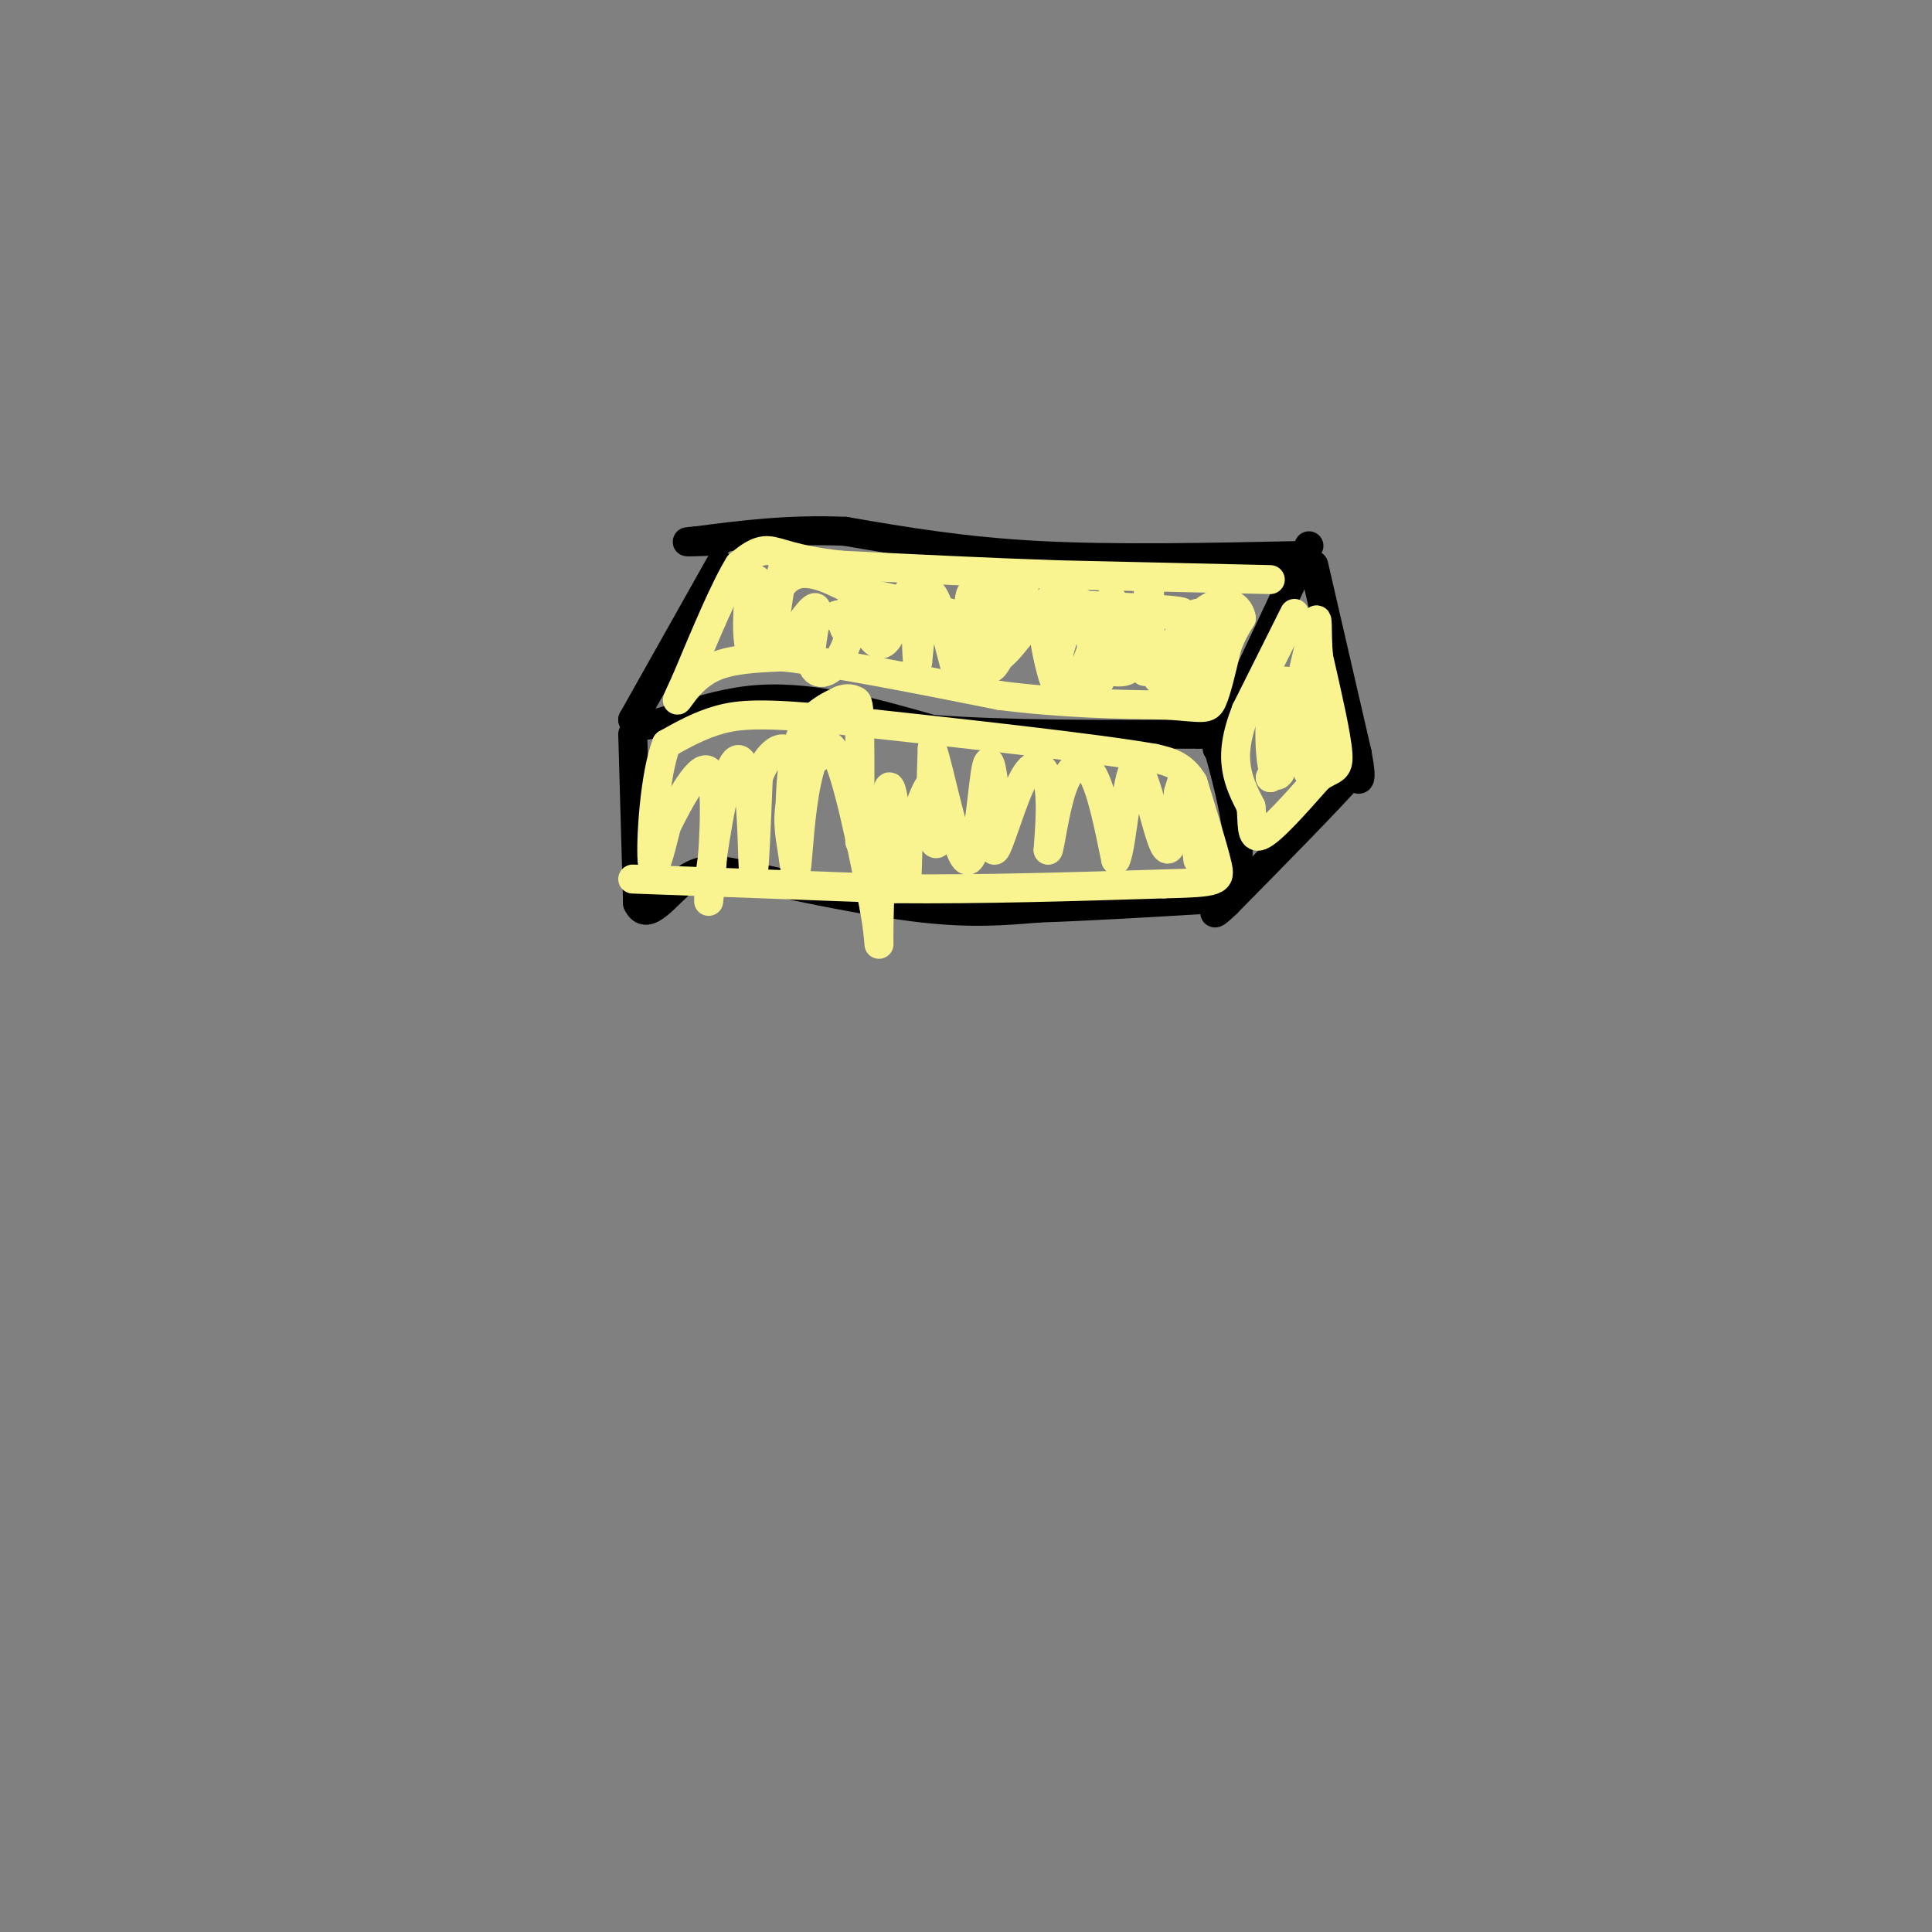 <svg viewBox='0 0 400 400' version='1.1' xmlns='http://www.w3.org/2000/svg' xmlns:xlink='http://www.w3.org/1999/xlink'><rect x="0" y="0" width="400" height="400" fill="#808080" stroke="none"/><g fill='none' stroke='rgb(0,0,0)' stroke-width='6' stroke-linecap='round' stroke-linejoin='round'><path d='M149,117c0.000,0.000 -18.000,32.000 -18,32'/><path d='M131,149c0.844,3.822 11.956,-2.622 24,-4c12.044,-1.378 25.022,2.311 38,6'/><path d='M193,151c15.500,1.167 35.250,1.083 55,1'/><path d='M248,152c10.333,0.167 8.667,0.083 7,0'/><path d='M255,152c1.333,0.000 1.167,0.000 1,0'/><path d='M271,113c0.000,0.000 -16.000,34.000 -16,34'/><path d='M255,147c-2.667,6.833 -1.333,6.917 0,7'/><path d='M255,154c-0.167,1.000 -0.583,0.000 -1,-1'/><path d='M270,115c-19.583,0.417 -39.167,0.833 -55,0c-15.833,-0.833 -27.917,-2.917 -40,-5'/><path d='M175,110c-11.833,-0.500 -21.417,0.750 -31,2'/><path d='M144,112c-4.333,0.333 0.333,0.167 5,0'/><path d='M131,152c0.000,0.000 1.000,35.000 1,35'/><path d='M132,187c1.900,4.378 6.148,-2.177 10,-5c3.852,-2.823 7.306,-1.914 16,0c8.694,1.914 22.627,4.833 33,6c10.373,1.167 17.187,0.584 24,0'/><path d='M215,188c10.333,-0.333 24.167,-1.167 38,-2'/><path d='M253,186c6.167,-5.667 2.583,-18.833 -1,-32'/><path d='M252,154c-0.167,-5.167 -0.083,-2.083 0,1'/><path d='M272,117c0.000,0.000 9.000,39.000 9,39'/><path d='M281,156c1.333,7.167 0.167,5.583 -1,4'/><path d='M280,160c-4.500,5.167 -15.250,16.083 -26,27'/><path d='M254,187c-4.333,4.167 -2.167,1.083 0,-2'/></g>
<g fill='none' stroke='rgb(249,244,144)' stroke-width='6' stroke-linecap='round' stroke-linejoin='round'><path d='M131,182c0.000,0.000 54.000,2.000 54,2'/><path d='M185,184c18.333,0.167 37.167,-0.417 56,-1'/><path d='M241,183c11.378,-0.289 11.822,-0.511 11,-4c-0.822,-3.489 -2.911,-10.244 -5,-17'/><path d='M247,162c-2.167,-3.667 -5.083,-4.333 -8,-5'/><path d='M239,157c-12.333,-2.167 -39.167,-5.083 -66,-8'/><path d='M173,149c-15.111,-1.467 -19.889,-1.133 -24,0c-4.111,1.133 -7.556,3.067 -11,5'/><path d='M138,154c-2.511,6.422 -3.289,19.978 -3,24c0.289,4.022 1.644,-1.489 3,-7'/><path d='M138,171c2.500,-5.036 7.250,-14.125 9,-11c1.750,3.125 0.500,18.464 0,24c-0.500,5.536 -0.250,1.268 0,-3'/><path d='M147,181c0.676,-5.070 2.367,-16.246 4,-21c1.633,-4.754 3.209,-3.088 4,3c0.791,6.088 0.797,16.596 1,17c0.203,0.404 0.601,-9.298 1,-19'/><path d='M157,161c1.728,-5.061 5.549,-8.212 7,-4c1.451,4.212 0.533,15.789 0,17c-0.533,1.211 -0.682,-7.943 0,-14c0.682,-6.057 2.195,-9.016 4,-11c1.805,-1.984 3.903,-2.992 6,-4'/><path d='M174,145c1.546,-0.640 2.412,-0.241 3,0c0.588,0.241 0.900,0.322 1,7c0.100,6.678 -0.012,19.952 0,22c0.012,2.048 0.146,-7.129 -1,-12c-1.146,-4.871 -3.573,-5.435 -6,-6'/><path d='M171,156c-2.501,0.551 -5.754,4.929 -7,9c-1.246,4.071 -0.486,7.834 0,11c0.486,3.166 0.697,5.735 1,3c0.303,-2.735 0.697,-10.775 2,-17c1.303,-6.225 3.515,-10.636 6,-6c2.485,4.636 5.242,18.318 8,32'/><path d='M181,188c1.388,7.652 0.856,10.783 1,3c0.144,-7.783 0.962,-26.480 2,-28c1.038,-1.520 2.297,14.137 3,19c0.703,4.863 0.852,-1.069 1,-7'/><path d='M188,175c1.134,-4.483 3.469,-12.191 5,-13c1.531,-0.809 2.258,5.282 2,9c-0.258,3.718 -1.502,5.062 -2,2c-0.498,-3.062 -0.249,-10.531 0,-18'/><path d='M193,155c1.369,3.536 4.792,21.375 7,23c2.208,1.625 3.202,-12.964 4,-18c0.798,-5.036 1.399,-0.518 2,4'/><path d='M206,164c0.026,4.217 -0.911,12.759 0,12c0.911,-0.759 3.668,-10.820 6,-15c2.332,-4.180 4.238,-2.480 5,1c0.762,3.480 0.381,8.740 0,14'/><path d='M217,176c0.381,-0.381 1.333,-8.333 3,-13c1.667,-4.667 4.048,-6.048 6,-3c1.952,3.048 3.476,10.524 5,18'/><path d='M231,178c1.357,-2.595 2.250,-18.083 4,-19c1.750,-0.917 4.357,12.738 6,16c1.643,3.262 2.321,-3.869 3,-11'/><path d='M244,164c0.822,-2.867 1.378,-4.533 2,-2c0.622,2.533 1.311,9.267 2,16'/><path d='M268,127c0.000,0.000 -10.000,20.000 -10,20'/><path d='M258,147c-2.133,5.422 -2.467,8.978 -2,12c0.467,3.022 1.733,5.511 3,8'/><path d='M259,167c0.378,3.111 -0.178,6.889 2,6c2.178,-0.889 7.089,-6.444 12,-12'/><path d='M273,161c2.933,-2.089 4.267,-1.311 4,-5c-0.267,-3.689 -2.133,-11.844 -4,-20'/><path d='M273,136c-0.533,-5.778 0.133,-10.222 -1,-6c-1.133,4.222 -4.067,17.111 -7,30'/><path d='M265,160c-1.670,2.686 -2.344,-5.600 -2,-11c0.344,-5.400 1.708,-7.915 3,-8c1.292,-0.085 2.512,2.262 2,6c-0.512,3.738 -2.756,8.869 -5,14'/><path d='M263,161c0.394,-0.418 3.879,-8.463 6,-12c2.121,-3.537 2.879,-2.568 3,1c0.121,3.568 -0.394,9.734 -1,10c-0.606,0.266 -1.303,-5.367 -2,-11'/><path d='M269,149c-1.167,0.000 -3.083,5.500 -5,11'/><path d='M263,120c0.000,0.000 -44.000,-1.000 -44,-1'/><path d='M219,119c-14.833,-0.500 -29.917,-1.250 -45,-2'/><path d='M174,117c-10.067,-1.111 -12.733,-2.889 -15,-3c-2.267,-0.111 -4.133,1.444 -6,3'/><path d='M153,117c-2.833,4.500 -6.917,14.250 -11,24'/><path d='M142,141c-2.179,4.726 -2.125,4.542 -1,3c1.125,-1.542 3.321,-4.440 7,-6c3.679,-1.560 8.839,-1.780 14,-2'/><path d='M162,136c9.833,1.000 27.417,4.500 45,8'/><path d='M207,144c13.333,1.667 24.167,1.833 35,2'/><path d='M242,146c7.311,0.578 8.089,1.022 9,-1c0.911,-2.022 1.956,-6.511 3,-11'/><path d='M254,134c1.000,-2.833 2.000,-4.417 3,-6'/><path d='M257,128c-0.214,-1.952 -2.250,-3.833 -5,-3c-2.750,0.833 -6.214,4.381 -8,8c-1.786,3.619 -1.893,7.310 -2,11'/><path d='M242,144c-0.695,0.569 -1.434,-3.507 0,-8c1.434,-4.493 5.040,-9.402 6,-9c0.960,0.402 -0.726,6.115 -3,9c-2.274,2.885 -5.137,2.943 -8,3'/><path d='M237,139c0.169,-1.057 4.592,-5.200 9,-8c4.408,-2.800 8.803,-4.256 9,-2c0.197,2.256 -3.803,8.223 -6,11c-2.197,2.777 -2.592,2.363 -3,1c-0.408,-1.363 -0.831,-3.675 0,-6c0.831,-2.325 2.915,-4.662 5,-7'/><path d='M251,128c0.053,0.193 -2.316,4.175 -5,8c-2.684,3.825 -5.684,7.491 -7,3c-1.316,-4.491 -0.947,-17.140 -1,-19c-0.053,-1.860 -0.526,7.070 -1,16'/><path d='M237,136c-0.667,-0.345 -1.833,-9.208 -2,-10c-0.167,-0.792 0.667,6.488 0,10c-0.667,3.512 -2.833,3.256 -5,3'/><path d='M230,139c-0.417,-4.071 1.042,-15.750 0,-15c-1.042,0.750 -4.583,13.929 -7,17c-2.417,3.071 -3.708,-3.964 -5,-11'/><path d='M218,130c-0.898,-3.491 -0.643,-6.719 0,-3c0.643,3.719 1.673,14.386 1,15c-0.673,0.614 -3.049,-8.825 -3,-13c0.049,-4.175 2.525,-3.088 5,-2'/><path d='M221,127c2.562,-0.143 6.465,0.500 8,2c1.535,1.500 0.700,3.856 0,7c-0.700,3.144 -1.265,7.077 -2,4c-0.735,-3.077 -1.638,-13.165 -3,-15c-1.362,-1.835 -3.181,4.582 -5,11'/><path d='M219,136c-0.071,-2.167 2.250,-13.083 0,-13c-2.250,0.083 -9.071,11.167 -12,13c-2.929,1.833 -1.964,-5.583 -1,-13'/><path d='M206,123c1.469,-3.045 5.641,-4.156 6,-1c0.359,3.156 -3.096,10.581 -5,14c-1.904,3.419 -2.258,2.834 -3,0c-0.742,-2.834 -1.871,-7.917 -3,-13'/><path d='M201,123c-0.640,0.738 -0.738,9.085 -1,14c-0.262,4.915 -0.686,6.400 -2,2c-1.314,-4.400 -3.518,-14.686 -5,-16c-1.482,-1.314 -2.241,6.343 -3,14'/><path d='M190,137c-0.452,-1.845 -0.083,-13.458 -1,-15c-0.917,-1.542 -3.119,6.988 -5,10c-1.881,3.012 -3.440,0.506 -5,-2'/><path d='M179,130c-0.969,-2.506 -0.892,-7.771 0,-8c0.892,-0.229 2.600,4.578 2,7c-0.600,2.422 -3.508,2.460 -5,2c-1.492,-0.460 -1.569,-1.417 -1,-3c0.569,-1.583 1.785,-3.791 3,-6'/><path d='M178,122c-0.043,1.984 -1.651,9.944 -4,14c-2.349,4.056 -5.440,4.207 -6,1c-0.560,-3.207 1.411,-9.774 1,-11c-0.411,-1.226 -3.206,2.887 -6,7'/><path d='M163,133c-1.781,2.229 -3.234,4.302 -3,0c0.234,-4.302 2.156,-14.978 2,-15c-0.156,-0.022 -2.388,10.609 -4,15c-1.612,4.391 -2.603,2.540 -3,0c-0.397,-2.540 -0.198,-5.770 0,-9'/><path d='M155,124c0.507,-2.860 1.775,-5.509 2,-3c0.225,2.509 -0.593,10.175 0,10c0.593,-0.175 2.598,-8.193 6,-11c3.402,-2.807 8.201,-0.404 13,2'/><path d='M176,122c10.046,2.147 28.662,6.514 29,8c0.338,1.486 -17.601,0.093 -26,-1c-8.399,-1.093 -7.257,-1.884 -2,-2c5.257,-0.116 14.628,0.442 24,1'/><path d='M201,128c14.444,0.022 38.556,-0.422 43,-1c4.444,-0.578 -10.778,-1.289 -26,-2'/></g>
</svg>